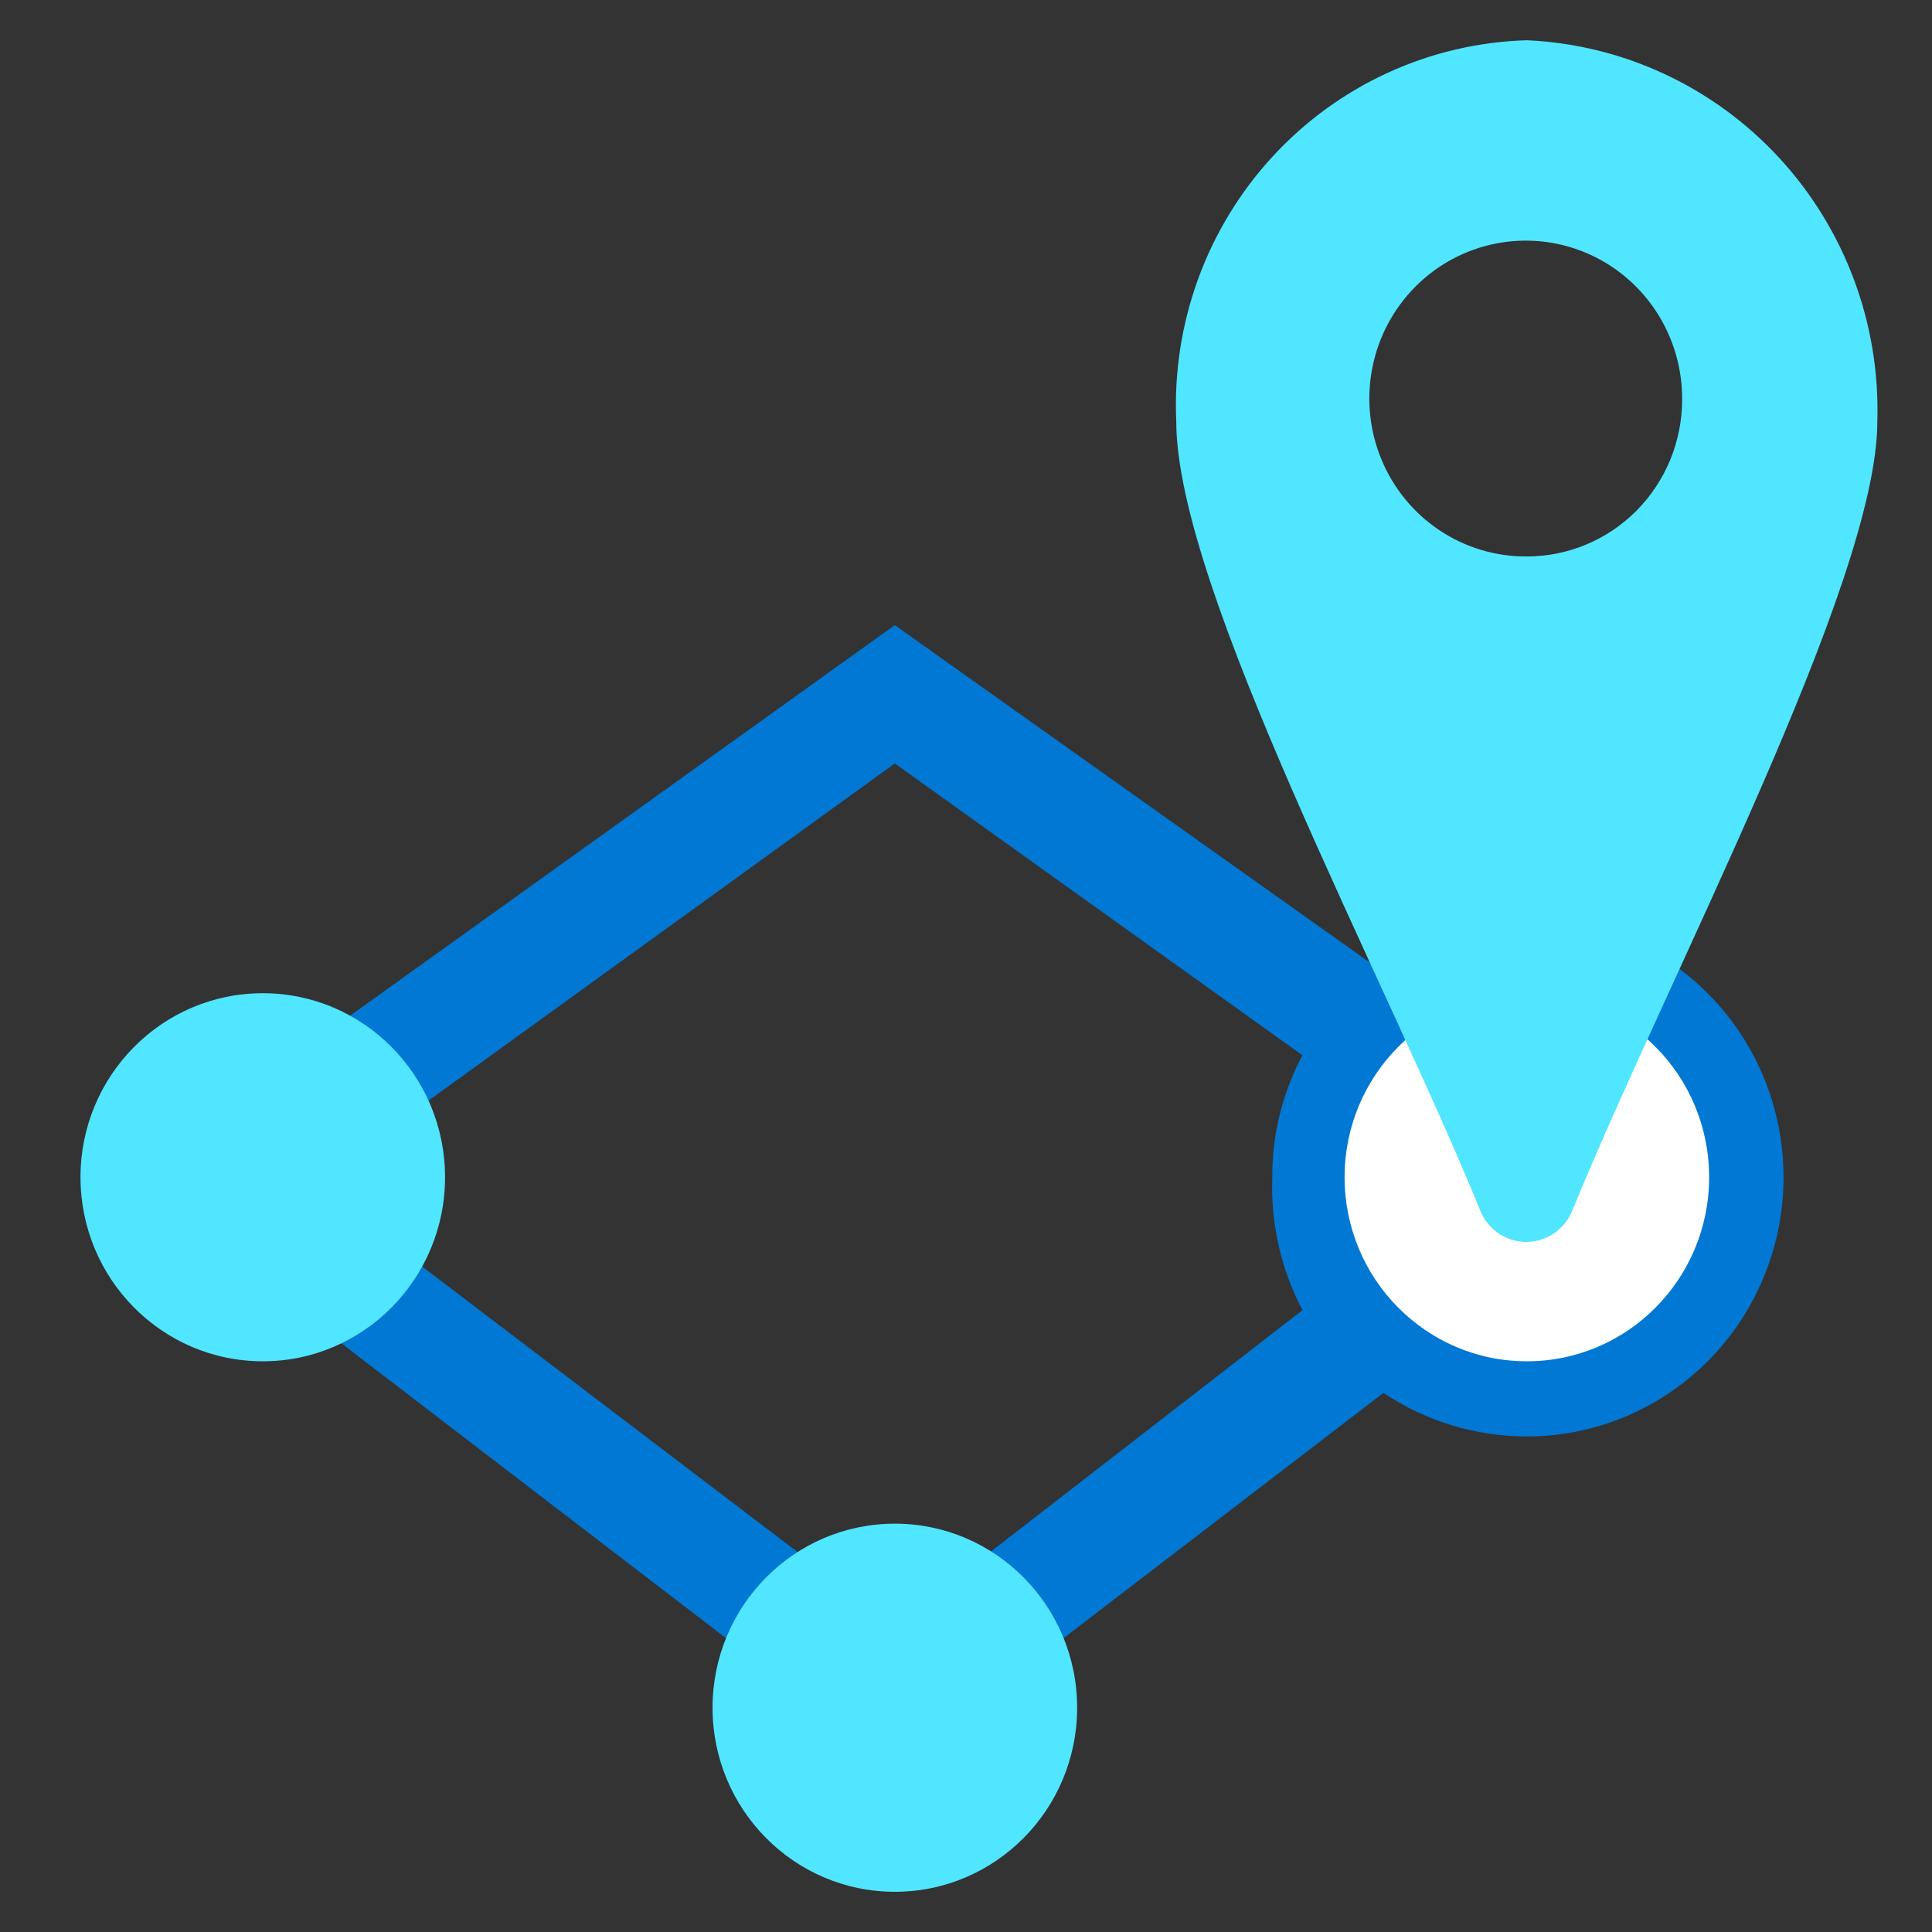 <svg data-slug-id="cloud-path" viewBox="0 0 48 48" xmlns="http://www.w3.org/2000/svg">
    <rect x="0" y="0" width="48" height="48" fill="#333333" stroke="none"/>
    <path d="M37.935 32.876C39.918 32.876 41.525 31.253 41.525 29.251C41.525 27.248 39.918 25.625 37.935 25.625C35.951 25.625 34.344 27.248 34.344 29.251C34.344 31.253 35.951 32.876 37.935 32.876Z" fill="#9CEBFF"/>
    <path d="M37.934 22.81C36.581 22.788 35.256 23.205 34.155 24L22.231 15.531L3.098 29.249L22.231 43.914L34.37 34.607C35.428 35.311 36.667 35.688 37.934 35.689C39.625 35.689 41.248 35.01 42.444 33.803C43.64 32.595 44.312 30.957 44.312 29.249C44.312 27.541 43.64 25.903 42.444 24.696C41.248 23.488 39.625 22.81 37.934 22.81ZM22.231 40.397L7.787 29.412L22.231 18.968L32.36 26.219C31.861 27.149 31.603 28.191 31.61 29.249C31.566 30.397 31.825 31.536 32.36 32.55L22.231 40.397ZM37.934 32.956C37.434 33 36.931 32.938 36.457 32.775C35.982 32.612 35.547 32.351 35.177 32.008C34.808 31.666 34.513 31.25 34.311 30.787C34.109 30.324 34.005 29.823 34.005 29.317C34.005 28.811 34.109 28.31 34.311 27.847C34.513 27.383 34.808 26.967 35.177 26.625C35.547 26.283 35.982 26.022 36.457 25.859C36.931 25.696 37.434 25.634 37.934 25.678C38.836 25.756 39.676 26.174 40.288 26.848C40.901 27.521 41.24 28.402 41.24 29.317C41.24 30.231 40.901 31.112 40.288 31.786C39.676 32.46 38.836 32.877 37.934 32.956Z" fill="#0078D4"/>
    <path d="M37.934 33.821C40.436 33.821 42.463 31.774 42.463 29.248C42.463 26.723 40.436 24.676 37.934 24.676C35.433 24.676 33.406 26.723 33.406 29.248C33.406 31.774 35.433 33.821 37.934 33.821Z" fill="white"/>
    <path d="M6.529 33.821C9.03 33.821 11.057 31.774 11.057 29.248C11.057 26.723 9.03 24.676 6.529 24.676C4.028 24.676 2 26.723 2 29.248C2 31.774 4.028 33.821 6.529 33.821Z" fill="#50E6FF"/>
    <path d="M22.232 47.001C24.733 47.001 26.761 44.954 26.761 42.428C26.761 39.903 24.733 37.855 22.232 37.855C19.731 37.855 17.703 39.903 17.703 42.428C17.703 44.954 19.731 47.001 22.232 47.001Z" fill="#50E6FF"/>
    <path d="M37.933 1C36.742 1.035 35.57 1.308 34.485 1.805C33.4 2.302 32.424 3.011 31.614 3.893C30.803 4.774 30.174 5.81 29.764 6.939C29.354 8.068 29.17 9.268 29.224 10.47C29.224 14.61 34.423 24.296 36.781 30.087C36.874 30.314 37.032 30.508 37.235 30.645C37.438 30.782 37.676 30.855 37.92 30.855C38.163 30.855 38.402 30.782 38.605 30.645C38.807 30.508 38.965 30.314 39.059 30.087C41.444 24.242 46.642 14.475 46.642 10.47C46.715 8.052 45.842 5.703 44.212 3.931C42.582 2.159 40.326 1.106 37.933 1ZM37.933 13.825C37.162 13.831 36.407 13.604 35.764 13.175C35.121 12.746 34.619 12.134 34.322 11.416C34.024 10.698 33.945 9.907 34.094 9.143C34.243 8.38 34.614 7.678 35.159 7.128C35.704 6.577 36.399 6.203 37.155 6.053C37.911 5.902 38.694 5.982 39.406 6.282C40.117 6.583 40.723 7.09 41.148 7.739C41.573 8.388 41.797 9.151 41.792 9.929C41.792 10.962 41.385 11.953 40.662 12.684C39.938 13.415 38.956 13.825 37.933 13.825Z" fill="#50E6FF"/>
</svg>

